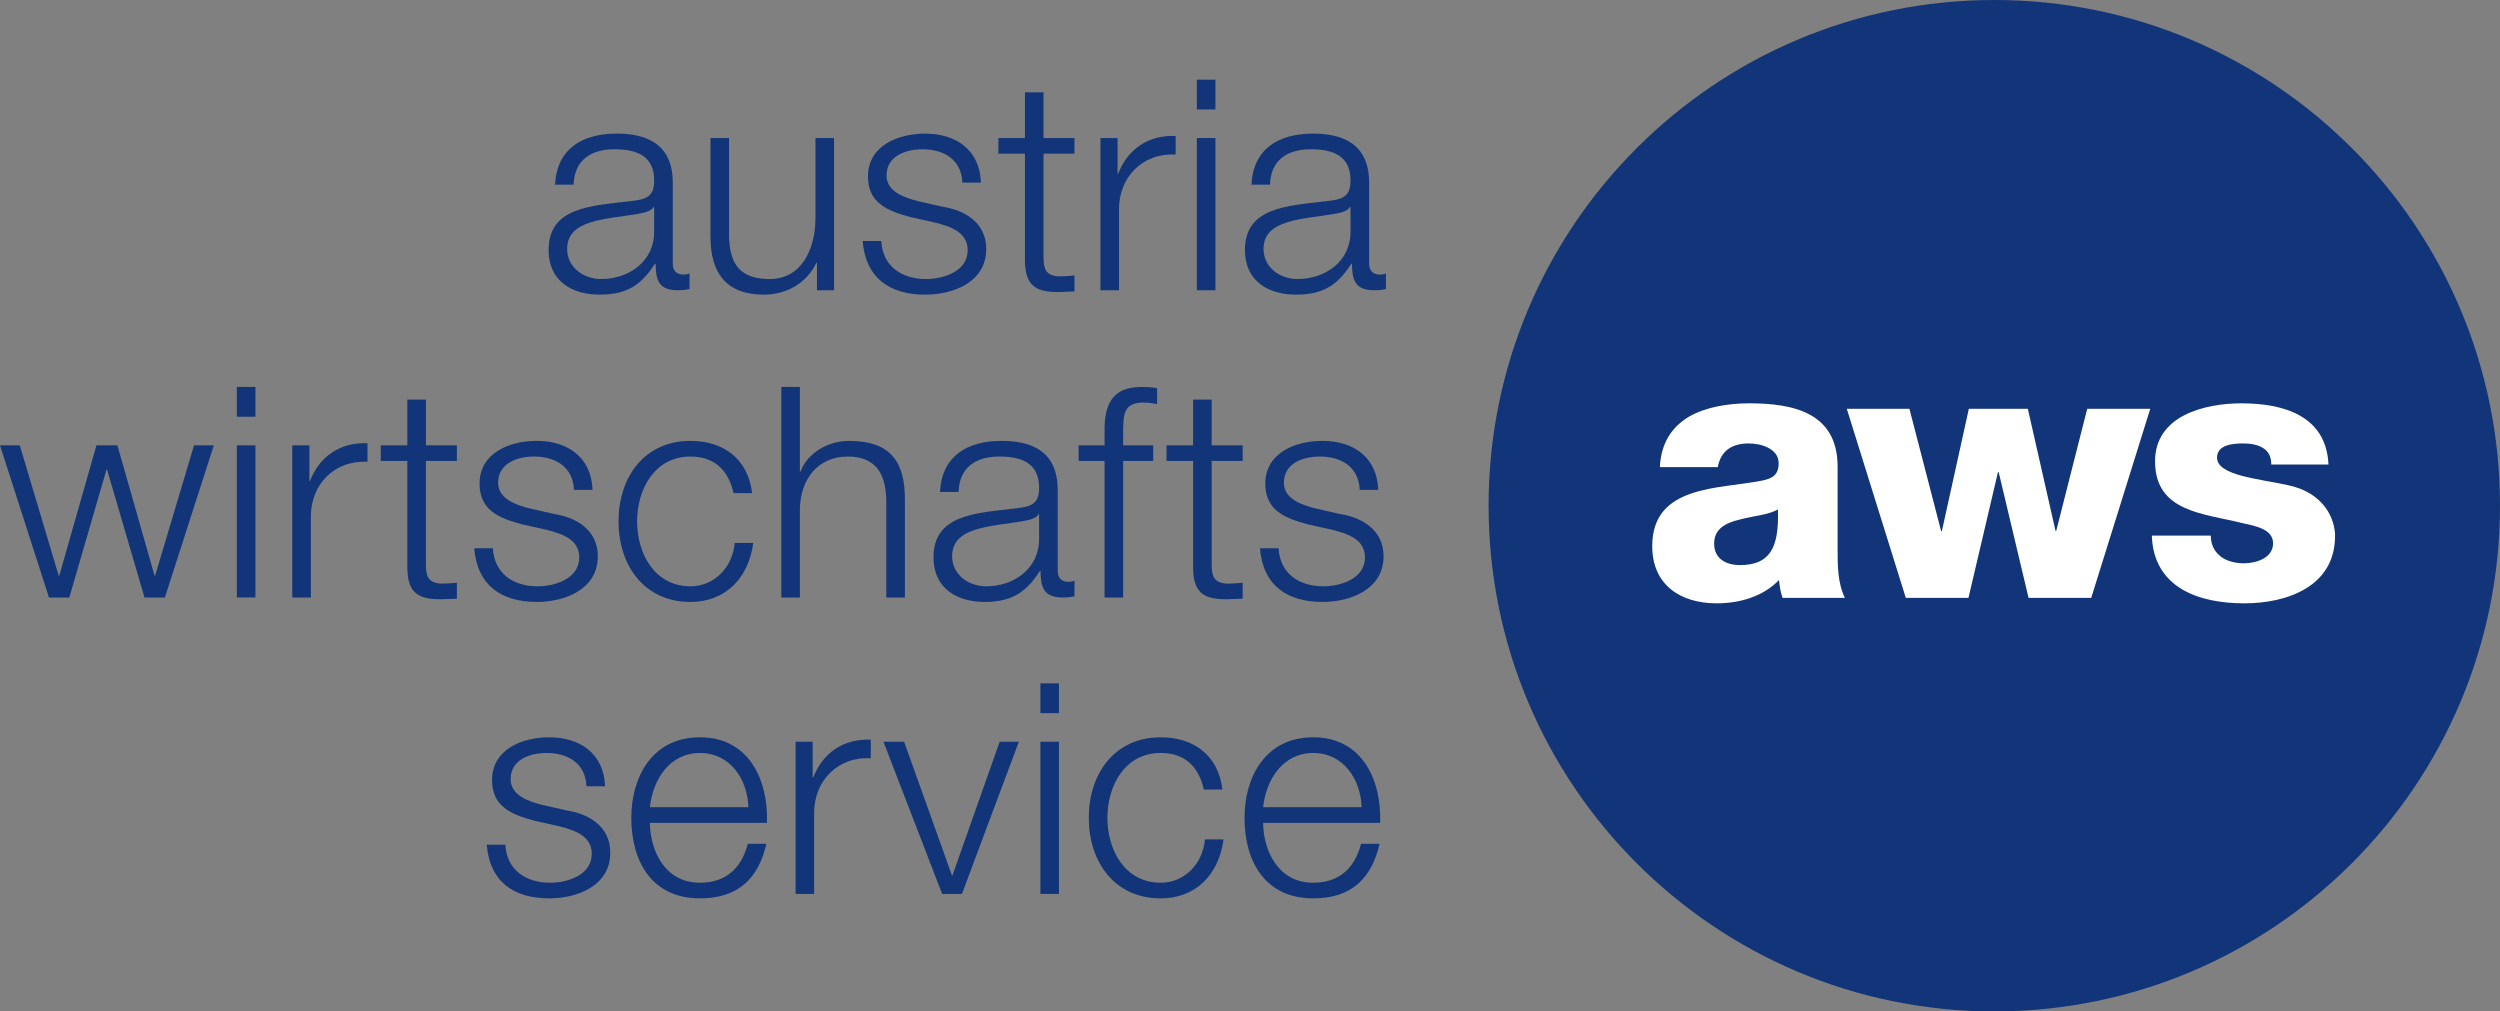 <?xml version="1.0" encoding="UTF-8"?>
<svg id="uuid-7cc4a08a-5e90-4ab3-995f-2a4fb0f4073a" data-name="Ebene 2" xmlns="http://www.w3.org/2000/svg" width="105.1" height="42.52" viewBox="0 0 105.1 42.52">
  <rect x="0" y="0" width="105.1" height="42.52" fill="#808080" stroke="none"/>
  <g id="uuid-590b833a-be92-4756-ba80-336d4c744a0f" data-name="Ebene 1">
    <g>
      <path d="M23.334,7.763c.075-1.5,1.129-2.146,2.592-2.146,1.128,0,2.357,.348,2.357,2.059v3.397c0,.298,.147,.471,.458,.471,.087,0,.185-.025,.248-.049v.657c-.175,.037-.298,.05-.509,.05-.793,0-.917-.447-.917-1.117h-.025c-.545,.832-1.103,1.302-2.33,1.302-1.179,0-2.145-.582-2.145-1.871,0-1.799,1.748-1.86,3.434-2.059,.645-.074,1.005-.161,1.005-.868,0-1.054-.757-1.314-1.675-1.314-.966,0-1.685,.447-1.711,1.488h-.781Zm4.167,.941h-.025c-.099,.187-.446,.25-.657,.287-1.326,.234-2.976,.222-2.976,1.474,0,.782,.694,1.265,1.426,1.265,1.19,0,2.244-.756,2.232-2.008v-1.018Z" style="fill: #113578;"/>
      <path d="M35.065,12.202h-.72v-1.154h-.024c-.41,.856-1.253,1.339-2.208,1.339-1.61,0-2.244-.942-2.244-2.43V5.804h.781v4.166c.038,1.153,.471,1.76,1.711,1.76,1.339,0,1.922-1.265,1.922-2.567v-3.359h.781v6.398Z" style="fill: #113578;"/>
      <path d="M40.458,7.676c-.037-.967-.78-1.4-1.674-1.4-.693,0-1.514,.272-1.514,1.102,0,.695,.793,.944,1.328,1.079l1.041,.237c.893,.136,1.823,.656,1.823,1.771,0,1.39-1.376,1.922-2.567,1.922-1.487,0-2.505-.693-2.629-2.256h.782c.061,1.054,.843,1.6,1.885,1.6,.732,0,1.748-.323,1.748-1.215,0-.744-.695-.992-1.401-1.166l-1.005-.224c-1.017-.271-1.785-.619-1.785-1.711,0-1.301,1.277-1.798,2.405-1.798,1.278,0,2.293,.67,2.344,2.059h-.781Z" style="fill: #113578;"/>
      <path d="M43.869,5.804h1.302v.657h-1.302v4.315c0,.508,.074,.806,.632,.843,.223,0,.446-.012,.67-.037v.67c-.236,0-.459,.025-.695,.025-1.041,0-1.4-.348-1.388-1.44V6.461h-1.116v-.657h1.116v-1.922h.781v1.922Z" style="fill: #113578;"/>
      <path d="M46.263,5.804h.719v1.5h.024c.398-1.028,1.265-1.637,2.418-1.587v.781c-1.413-.074-2.381,.967-2.381,2.293v3.411h-.78V5.804Z" style="fill: #113578;"/>
      <path d="M50.316,3.35h.781v1.252h-.781v-1.252Zm0,2.454h.781v6.398h-.781V5.804Z" style="fill: #113578;"/>
      <path d="M52.61,7.763c.074-1.5,1.128-2.146,2.592-2.146,1.128,0,2.356,.348,2.356,2.059v3.397c0,.298,.147,.471,.458,.471,.087,0,.186-.025,.248-.049v.657c-.174,.037-.298,.05-.51,.05-.792,0-.917-.447-.917-1.117h-.024c-.545,.832-1.103,1.302-2.331,1.302-1.178,0-2.145-.582-2.145-1.871,0-1.799,1.748-1.86,3.434-2.059,.645-.074,1.005-.161,1.005-.868,0-1.054-.757-1.314-1.674-1.314-.967,0-1.686,.447-1.711,1.488h-.781Zm4.166,.941h-.024c-.1,.187-.446,.25-.657,.287-1.327,.234-2.976,.222-2.976,1.474,0,.782,.693,1.265,1.426,1.265,1.189,0,2.244-.756,2.231-2.008v-1.018Z" style="fill: #113578;"/>
      <polygon points="0 18.721 .831 18.721 2.468 24.201 2.492 24.201 4.055 18.721 4.936 18.721 6.497 24.201 6.522 24.201 8.158 18.721 8.99 18.721 6.932 25.119 6.075 25.119 4.501 19.739 4.477 19.739 2.914 25.119 2.059 25.119 0 18.721" style="fill: #113578;"/>
      <path d="M9.957,16.267h.781v1.252h-.781v-1.252Zm0,2.454h.781v6.397h-.781v-6.397Z" style="fill: #113578;"/>
      <path d="M12.287,18.721h.72v1.501h.024c.397-1.029,1.265-1.638,2.419-1.588v.781c-1.415-.074-2.381,.967-2.381,2.294v3.411h-.782v-6.398Z" style="fill: #113578;"/>
      <path d="M17.905,18.721h1.302v.657h-1.302v4.315c0,.508,.073,.806,.632,.843,.222,0,.446-.013,.67-.037v.67c-.236,0-.459,.024-.695,.024-1.041,0-1.4-.348-1.388-1.439v-4.376h-1.117v-.657h1.117v-1.922h.781v1.922Z" style="fill: #113578;"/>
      <path d="M24.129,20.593c-.037-.967-.78-1.4-1.674-1.4-.693,0-1.514,.272-1.514,1.102,0,.695,.793,.944,1.328,1.079l1.042,.237c.892,.136,1.822,.656,1.822,1.772,0,1.389-1.377,1.922-2.567,1.922-1.487,0-2.505-.694-2.629-2.257h.782c.061,1.054,.844,1.6,1.885,1.6,.732,0,1.748-.322,1.748-1.215,0-.744-.695-.992-1.401-1.166l-1.005-.224c-1.016-.271-1.785-.619-1.785-1.711,0-1.301,1.276-1.798,2.405-1.798,1.277,0,2.295,.67,2.344,2.059h-.781Z" style="fill: #113578;"/>
      <path d="M30.838,20.73c-.211-.954-.794-1.537-1.81-1.537-1.5,0-2.244,1.363-2.244,2.726,0,1.366,.744,2.729,2.244,2.729,.967,0,1.761-.757,1.86-1.822h.78c-.211,1.537-1.215,2.479-2.641,2.479-1.96,0-3.024-1.551-3.024-3.386,0-1.835,1.064-3.384,3.024-3.384,1.363,0,2.417,.732,2.591,2.195h-.78Z" style="fill: #113578;"/>
      <path d="M32.847,16.267h.78v3.559h.025c.285-.77,1.141-1.291,2.046-1.291,1.798,0,2.344,.943,2.344,2.467v4.119h-.782v-3.995c0-1.102-.358-1.933-1.624-1.933-1.239,0-1.983,.942-2.009,2.194v3.733h-.78v-8.854Z" style="fill: #113578;"/>
      <path d="M39.518,20.68c.074-1.5,1.129-2.146,2.592-2.146,1.128,0,2.356,.348,2.356,2.059v3.398c0,.297,.149,.47,.458,.47,.087,0,.186-.025,.248-.049v.657c-.172,.037-.296,.05-.508,.05-.793,0-.918-.447-.918-1.117h-.025c-.546,.832-1.103,1.303-2.331,1.303-1.178,0-2.146-.583-2.146-1.872,0-1.797,1.75-1.859,3.436-2.059,.645-.074,1.004-.161,1.004-.868,0-1.054-.757-1.314-1.674-1.314-.968,0-1.685,.447-1.711,1.488h-.781Zm4.166,.942h-.024c-.1,.187-.447,.249-.658,.286-1.326,.235-2.975,.222-2.975,1.475,0,.782,.694,1.265,1.427,1.265,1.189,0,2.243-.757,2.23-2.009v-1.017Z" style="fill: #113578;"/>
      <path d="M48.481,19.378h-1.264v5.741h-.781v-5.741h-1.09v-.657h1.09v-.582c-.012-1.105,.297-1.872,1.55-1.872,.225,0,.41,.01,.658,.049v.67c-.211-.039-.385-.063-.571-.063-.868,0-.844,.546-.856,1.24v.558h1.264v.657Z" style="fill: #113578;"/>
      <path d="M50.938,18.721h1.303v.657h-1.303v4.315c0,.508,.074,.806,.633,.843,.222,0,.446-.013,.67-.037v.67c-.236,0-.459,.024-.695,.024-1.042,0-1.4-.348-1.388-1.439v-4.376h-1.117v-.657h1.117v-1.922h.78v1.922Z" style="fill: #113578;"/>
      <path d="M57.162,20.593c-.037-.967-.78-1.4-1.674-1.4-.694,0-1.514,.272-1.514,1.102,0,.695,.793,.944,1.328,1.079l1.042,.237c.892,.136,1.821,.656,1.821,1.772,0,1.389-1.376,1.922-2.567,1.922-1.487,0-2.505-.694-2.629-2.257h.782c.061,1.054,.844,1.6,1.885,1.6,.731,0,1.748-.322,1.748-1.215,0-.744-.695-.992-1.401-1.166l-1.005-.224c-1.016-.271-1.785-.619-1.785-1.711,0-1.301,1.276-1.798,2.405-1.798,1.277,0,2.295,.67,2.343,2.059h-.78Z" style="fill: #113578;"/>
      <path d="M24.654,33.055c-.037-.967-.781-1.4-1.674-1.4-.694,0-1.513,.272-1.513,1.103,0,.695,.794,.944,1.327,1.079l1.041,.236c.893,.137,1.822,.656,1.822,1.772,0,1.389-1.376,1.922-2.566,1.922-1.488,0-2.504-.694-2.628-2.257h.781c.061,1.054,.843,1.6,1.885,1.6,.731,0,1.748-.322,1.748-1.215,0-.744-.694-.992-1.4-1.166l-1.005-.224c-1.017-.271-1.786-.619-1.786-1.711,0-1.301,1.278-1.798,2.405-1.798,1.277,0,2.295,.67,2.345,2.059h-.782Z" style="fill: #113578;"/>
      <path d="M27.321,34.592c.013,1.142,.607,2.518,2.107,2.518,1.142,0,1.761-.669,2.009-1.637h.782c-.335,1.45-1.178,2.294-2.791,2.294-2.032,0-2.888-1.562-2.888-3.385,0-1.686,.855-3.386,2.888-3.386,2.059,0,2.877,1.798,2.815,3.596h-4.922Zm4.142-.656c-.037-1.179-.77-2.281-2.035-2.281-1.277,0-1.982,1.116-2.107,2.281h4.142Z" style="fill: #113578;"/>
      <path d="M33.447,31.183h.718v1.501h.025c.397-1.029,1.264-1.638,2.418-1.588v.781c-1.413-.074-2.381,.967-2.381,2.294v3.41h-.78v-6.398Z" style="fill: #113578;"/>
      <polygon points="37.141 31.183 38.009 31.183 40.018 36.799 40.043 36.799 42.026 31.183 42.832 31.183 40.44 37.581 39.608 37.581 37.141 31.183" style="fill: #113578;"/>
      <path d="M43.739,28.729h.78v1.252h-.78v-1.252Zm0,2.454h.78v6.397h-.78v-6.397Z" style="fill: #113578;"/>
      <path d="M50.608,33.191c-.209-.954-.794-1.537-1.81-1.537-1.5,0-2.243,1.363-2.243,2.728s.743,2.728,2.243,2.728c.968,0,1.761-.756,1.859-1.822h.782c-.211,1.537-1.215,2.479-2.642,2.479-1.959,0-3.025-1.551-3.025-3.385,0-1.835,1.066-3.386,3.025-3.386,1.363,0,2.418,.732,2.592,2.195h-.782Z" style="fill: #113578;"/>
      <path d="M53.101,34.592c.013,1.142,.608,2.518,2.108,2.518,1.141,0,1.761-.669,2.009-1.637h.78c-.334,1.45-1.178,2.294-2.789,2.294-2.033,0-2.89-1.562-2.89-3.385,0-1.686,.856-3.386,2.89-3.386,2.059,0,2.876,1.798,2.813,3.596h-4.922Zm4.142-.656c-.037-1.179-.769-2.281-2.033-2.281-1.279,0-1.984,1.116-2.108,2.281h4.142Z" style="fill: #113578;"/>
      <path d="M105.1,21.259c0,11.74-9.521,21.261-21.259,21.261-11.741,0-21.261-9.521-21.261-21.261,0-11.741,9.52-21.259,21.261-21.259,11.738,0,21.259,9.518,21.259,21.259" style="fill: #113578;"/>
      <path d="M69.781,19.637c.046-1.041,.536-1.715,1.24-2.13,.705-.397,1.624-.551,2.525-.551,1.885,0,3.707,.414,3.707,2.665v3.477c0,.674,0,1.409,.307,2.037h-2.619c-.091-.245-.122-.49-.152-.751-.674,.705-1.67,.98-2.619,.98-1.517,0-2.71-.766-2.71-2.405,0-2.587,2.817-2.389,4.624-2.756,.444-.092,.69-.245,.69-.735,0-.597-.72-.826-1.256-.826-.721,0-1.18,.321-1.302,.995h-2.435Zm3.369,4.119c1.24,0,1.653-.704,1.593-2.342-.368,.229-1.042,.275-1.608,.429-.582,.137-1.072,.382-1.072,1.01,0,.644,.506,.903,1.088,.903" style="fill: #fff;"/>
      <polygon points="87.915 25.135 85.281 25.135 84.025 19.851 83.994 19.851 82.754 25.135 80.12 25.135 77.639 17.186 80.272 17.186 81.606 22.331 81.636 22.331 82.77 17.186 85.25 17.186 86.414 22.317 86.444 22.317 87.746 17.186 90.397 17.186 87.915 25.135" style="fill: #fff;"/>
      <path d="M92.941,22.517c0,.397,.168,.688,.429,.888,.245,.184,.597,.276,.965,.276,.506,0,1.225-.216,1.225-.844,0-.612-.81-.735-1.27-.841-1.639-.414-3.691-.459-3.691-2.604,0-1.914,2.068-2.436,3.63-2.436,1.746,0,3.569,.506,3.66,2.574h-2.404c0-.337-.122-.552-.337-.689-.214-.138-.506-.199-.827-.199-.429,0-1.117,.045-1.117,.597,0,.751,1.745,.888,2.94,1.148,1.607,.321,2.022,1.485,2.022,2.143,0,2.13-2.022,2.834-3.813,2.834-1.884,0-3.813-.628-3.891-2.848h2.482Z" style="fill: #fff;"/>
    </g>
  </g>
</svg>